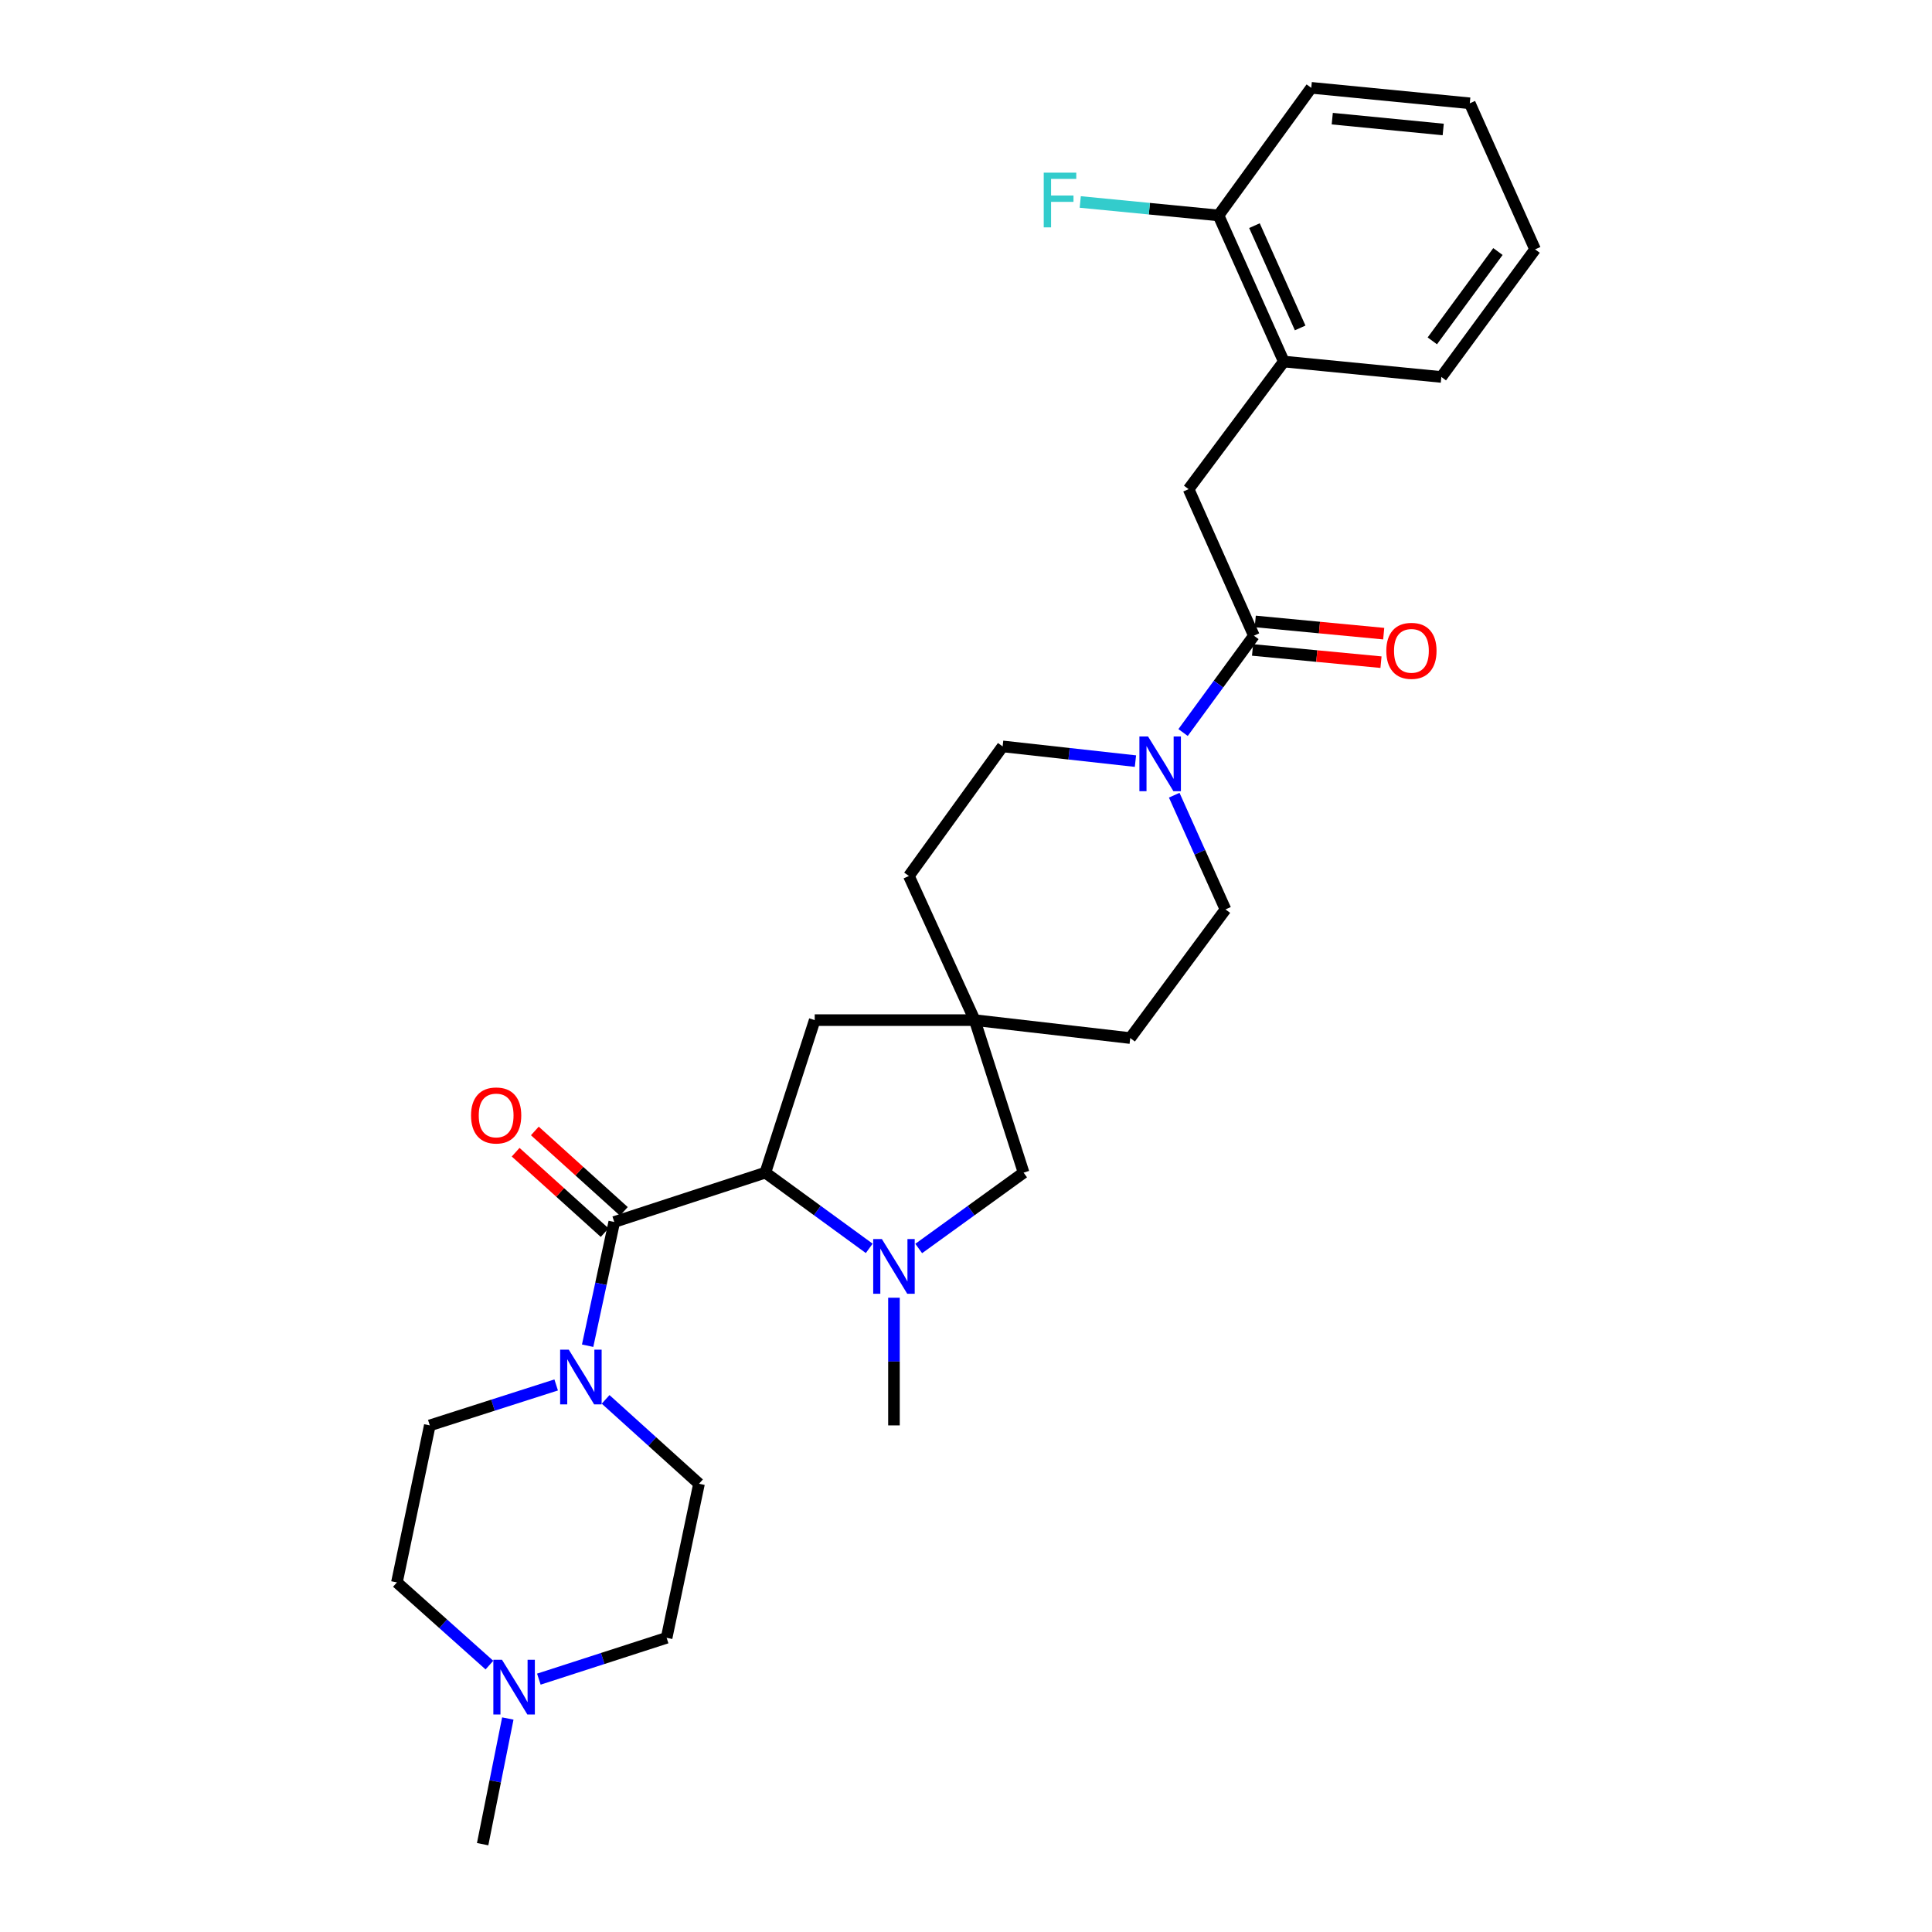 <?xml version='1.0' encoding='iso-8859-1'?>
<svg version='1.1' baseProfile='full'
              xmlns='http://www.w3.org/2000/svg'
                      xmlns:rdkit='http://www.rdkit.org/xml'
                      xmlns:xlink='http://www.w3.org/1999/xlink'
                  xml:space='preserve'
width='1000px' height='1000px' viewBox='0 0 1000 1000'>
<!-- END OF HEADER -->
<rect style='opacity:1.0;fill:#FFFFFF;stroke:none' width='1000' height='1000' x='0' y='0'> </rect>
<path class='bond-1' d='M 317.938,632.502 L 396.153,606.961' style='fill:none;fill-rule:evenodd;stroke:#000000;stroke-width:6px;stroke-linecap:butt;stroke-linejoin:miter;stroke-opacity:1' />
<path class='bond-2' d='M 317.938,632.502 L 311.047,664.521' style='fill:none;fill-rule:evenodd;stroke:#000000;stroke-width:6px;stroke-linecap:butt;stroke-linejoin:miter;stroke-opacity:1' />
<path class='bond-2' d='M 311.047,664.521 L 304.155,696.539' style='fill:none;fill-rule:evenodd;stroke:#0000FF;stroke-width:6px;stroke-linecap:butt;stroke-linejoin:miter;stroke-opacity:1' />
<path class='bond-11' d='M 322.907,627.002 L 299.871,606.191' style='fill:none;fill-rule:evenodd;stroke:#000000;stroke-width:6px;stroke-linecap:butt;stroke-linejoin:miter;stroke-opacity:1' />
<path class='bond-11' d='M 299.871,606.191 L 276.835,585.38' style='fill:none;fill-rule:evenodd;stroke:#FF0000;stroke-width:6px;stroke-linecap:butt;stroke-linejoin:miter;stroke-opacity:1' />
<path class='bond-11' d='M 312.969,638.003 L 289.932,617.192' style='fill:none;fill-rule:evenodd;stroke:#000000;stroke-width:6px;stroke-linecap:butt;stroke-linejoin:miter;stroke-opacity:1' />
<path class='bond-11' d='M 289.932,617.192 L 266.896,596.381' style='fill:none;fill-rule:evenodd;stroke:#FF0000;stroke-width:6px;stroke-linecap:butt;stroke-linejoin:miter;stroke-opacity:1' />
<path class='bond-0' d='M 449.914,646.152 L 423.033,626.556' style='fill:none;fill-rule:evenodd;stroke:#0000FF;stroke-width:6px;stroke-linecap:butt;stroke-linejoin:miter;stroke-opacity:1' />
<path class='bond-0' d='M 423.033,626.556 L 396.153,606.961' style='fill:none;fill-rule:evenodd;stroke:#000000;stroke-width:6px;stroke-linecap:butt;stroke-linejoin:miter;stroke-opacity:1' />
<path class='bond-7' d='M 475.523,646.22 L 502.67,626.59' style='fill:none;fill-rule:evenodd;stroke:#0000FF;stroke-width:6px;stroke-linecap:butt;stroke-linejoin:miter;stroke-opacity:1' />
<path class='bond-7' d='M 502.67,626.59 L 529.817,606.961' style='fill:none;fill-rule:evenodd;stroke:#000000;stroke-width:6px;stroke-linecap:butt;stroke-linejoin:miter;stroke-opacity:1' />
<path class='bond-22' d='M 462.713,671.7 L 462.713,704.741' style='fill:none;fill-rule:evenodd;stroke:#0000FF;stroke-width:6px;stroke-linecap:butt;stroke-linejoin:miter;stroke-opacity:1' />
<path class='bond-22' d='M 462.713,704.741 L 462.713,737.783' style='fill:none;fill-rule:evenodd;stroke:#000000;stroke-width:6px;stroke-linecap:butt;stroke-linejoin:miter;stroke-opacity:1' />
<path class='bond-9' d='M 396.153,606.961 L 421.695,528.013' style='fill:none;fill-rule:evenodd;stroke:#000000;stroke-width:6px;stroke-linecap:butt;stroke-linejoin:miter;stroke-opacity:1' />
<path class='bond-13' d='M 313.466,724.315 L 337.636,746.151' style='fill:none;fill-rule:evenodd;stroke:#0000FF;stroke-width:6px;stroke-linecap:butt;stroke-linejoin:miter;stroke-opacity:1' />
<path class='bond-13' d='M 337.636,746.151 L 361.806,767.986' style='fill:none;fill-rule:evenodd;stroke:#000000;stroke-width:6px;stroke-linecap:butt;stroke-linejoin:miter;stroke-opacity:1' />
<path class='bond-14' d='M 287.873,716.846 L 255.166,727.314' style='fill:none;fill-rule:evenodd;stroke:#0000FF;stroke-width:6px;stroke-linecap:butt;stroke-linejoin:miter;stroke-opacity:1' />
<path class='bond-14' d='M 255.166,727.314 L 222.459,737.783' style='fill:none;fill-rule:evenodd;stroke:#000000;stroke-width:6px;stroke-linecap:butt;stroke-linejoin:miter;stroke-opacity:1' />
<path class='bond-3' d='M 649.017,329.033 L 630.686,354.094' style='fill:none;fill-rule:evenodd;stroke:#000000;stroke-width:6px;stroke-linecap:butt;stroke-linejoin:miter;stroke-opacity:1' />
<path class='bond-3' d='M 630.686,354.094 L 612.355,379.156' style='fill:none;fill-rule:evenodd;stroke:#0000FF;stroke-width:6px;stroke-linecap:butt;stroke-linejoin:miter;stroke-opacity:1' />
<path class='bond-6' d='M 649.017,329.033 L 615.214,253.182' style='fill:none;fill-rule:evenodd;stroke:#000000;stroke-width:6px;stroke-linecap:butt;stroke-linejoin:miter;stroke-opacity:1' />
<path class='bond-12' d='M 648.314,336.412 L 681.558,339.576' style='fill:none;fill-rule:evenodd;stroke:#000000;stroke-width:6px;stroke-linecap:butt;stroke-linejoin:miter;stroke-opacity:1' />
<path class='bond-12' d='M 681.558,339.576 L 714.801,342.739' style='fill:none;fill-rule:evenodd;stroke:#FF0000;stroke-width:6px;stroke-linecap:butt;stroke-linejoin:miter;stroke-opacity:1' />
<path class='bond-12' d='M 649.719,321.653 L 682.962,324.817' style='fill:none;fill-rule:evenodd;stroke:#000000;stroke-width:6px;stroke-linecap:butt;stroke-linejoin:miter;stroke-opacity:1' />
<path class='bond-12' d='M 682.962,324.817 L 716.206,327.98' style='fill:none;fill-rule:evenodd;stroke:#FF0000;stroke-width:6px;stroke-linecap:butt;stroke-linejoin:miter;stroke-opacity:1' />
<path class='bond-4' d='M 587.704,393.953 L 553.332,390.144' style='fill:none;fill-rule:evenodd;stroke:#0000FF;stroke-width:6px;stroke-linecap:butt;stroke-linejoin:miter;stroke-opacity:1' />
<path class='bond-4' d='M 553.332,390.144 L 518.961,386.335' style='fill:none;fill-rule:evenodd;stroke:#000000;stroke-width:6px;stroke-linecap:butt;stroke-linejoin:miter;stroke-opacity:1' />
<path class='bond-31' d='M 607.776,411.595 L 621.041,441.153' style='fill:none;fill-rule:evenodd;stroke:#0000FF;stroke-width:6px;stroke-linecap:butt;stroke-linejoin:miter;stroke-opacity:1' />
<path class='bond-31' d='M 621.041,441.153 L 634.306,470.711' style='fill:none;fill-rule:evenodd;stroke:#000000;stroke-width:6px;stroke-linecap:butt;stroke-linejoin:miter;stroke-opacity:1' />
<path class='bond-5' d='M 504.505,528.013 L 421.695,528.013' style='fill:none;fill-rule:evenodd;stroke:#000000;stroke-width:6px;stroke-linecap:butt;stroke-linejoin:miter;stroke-opacity:1' />
<path class='bond-20' d='M 504.505,528.013 L 585.01,537.304' style='fill:none;fill-rule:evenodd;stroke:#000000;stroke-width:6px;stroke-linecap:butt;stroke-linejoin:miter;stroke-opacity:1' />
<path class='bond-21' d='M 504.505,528.013 L 470.439,453.406' style='fill:none;fill-rule:evenodd;stroke:#000000;stroke-width:6px;stroke-linecap:butt;stroke-linejoin:miter;stroke-opacity:1' />
<path class='bond-30' d='M 504.505,528.013 L 529.817,606.961' style='fill:none;fill-rule:evenodd;stroke:#000000;stroke-width:6px;stroke-linecap:butt;stroke-linejoin:miter;stroke-opacity:1' />
<path class='bond-10' d='M 615.214,253.182 L 664.502,187.132' style='fill:none;fill-rule:evenodd;stroke:#000000;stroke-width:6px;stroke-linecap:butt;stroke-linejoin:miter;stroke-opacity:1' />
<path class='bond-8' d='M 253.323,861.851 L 229.383,840.456' style='fill:none;fill-rule:evenodd;stroke:#0000FF;stroke-width:6px;stroke-linecap:butt;stroke-linejoin:miter;stroke-opacity:1' />
<path class='bond-8' d='M 229.383,840.456 L 205.442,819.061' style='fill:none;fill-rule:evenodd;stroke:#000000;stroke-width:6px;stroke-linecap:butt;stroke-linejoin:miter;stroke-opacity:1' />
<path class='bond-24' d='M 262.845,889.499 L 256.329,922.022' style='fill:none;fill-rule:evenodd;stroke:#0000FF;stroke-width:6px;stroke-linecap:butt;stroke-linejoin:miter;stroke-opacity:1' />
<path class='bond-24' d='M 256.329,922.022 L 249.813,954.545' style='fill:none;fill-rule:evenodd;stroke:#000000;stroke-width:6px;stroke-linecap:butt;stroke-linejoin:miter;stroke-opacity:1' />
<path class='bond-29' d='M 278.911,869.121 L 311.978,858.423' style='fill:none;fill-rule:evenodd;stroke:#0000FF;stroke-width:6px;stroke-linecap:butt;stroke-linejoin:miter;stroke-opacity:1' />
<path class='bond-29' d='M 311.978,858.423 L 345.045,847.725' style='fill:none;fill-rule:evenodd;stroke:#000000;stroke-width:6px;stroke-linecap:butt;stroke-linejoin:miter;stroke-opacity:1' />
<path class='bond-17' d='M 664.502,187.132 L 630.698,111.504' style='fill:none;fill-rule:evenodd;stroke:#000000;stroke-width:6px;stroke-linecap:butt;stroke-linejoin:miter;stroke-opacity:1' />
<path class='bond-17' d='M 672.966,169.738 L 649.304,116.798' style='fill:none;fill-rule:evenodd;stroke:#000000;stroke-width:6px;stroke-linecap:butt;stroke-linejoin:miter;stroke-opacity:1' />
<path class='bond-25' d='M 664.502,187.132 L 746.036,195.114' style='fill:none;fill-rule:evenodd;stroke:#000000;stroke-width:6px;stroke-linecap:butt;stroke-linejoin:miter;stroke-opacity:1' />
<path class='bond-18' d='M 361.806,767.986 L 345.045,847.725' style='fill:none;fill-rule:evenodd;stroke:#000000;stroke-width:6px;stroke-linecap:butt;stroke-linejoin:miter;stroke-opacity:1' />
<path class='bond-19' d='M 222.459,737.783 L 205.442,819.061' style='fill:none;fill-rule:evenodd;stroke:#000000;stroke-width:6px;stroke-linecap:butt;stroke-linejoin:miter;stroke-opacity:1' />
<path class='bond-15' d='M 518.961,386.335 L 470.439,453.406' style='fill:none;fill-rule:evenodd;stroke:#000000;stroke-width:6px;stroke-linecap:butt;stroke-linejoin:miter;stroke-opacity:1' />
<path class='bond-16' d='M 634.306,470.711 L 585.01,537.304' style='fill:none;fill-rule:evenodd;stroke:#000000;stroke-width:6px;stroke-linecap:butt;stroke-linejoin:miter;stroke-opacity:1' />
<path class='bond-23' d='M 630.698,111.504 L 594.916,108.023' style='fill:none;fill-rule:evenodd;stroke:#000000;stroke-width:6px;stroke-linecap:butt;stroke-linejoin:miter;stroke-opacity:1' />
<path class='bond-23' d='M 594.916,108.023 L 559.134,104.542' style='fill:none;fill-rule:evenodd;stroke:#33CCCC;stroke-width:6px;stroke-linecap:butt;stroke-linejoin:miter;stroke-opacity:1' />
<path class='bond-26' d='M 630.698,111.504 L 678.71,45.455' style='fill:none;fill-rule:evenodd;stroke:#000000;stroke-width:6px;stroke-linecap:butt;stroke-linejoin:miter;stroke-opacity:1' />
<path class='bond-27' d='M 746.036,195.114 L 794.558,129.064' style='fill:none;fill-rule:evenodd;stroke:#000000;stroke-width:6px;stroke-linecap:butt;stroke-linejoin:miter;stroke-opacity:1' />
<path class='bond-27' d='M 741.366,176.429 L 775.331,130.194' style='fill:none;fill-rule:evenodd;stroke:#000000;stroke-width:6px;stroke-linecap:butt;stroke-linejoin:miter;stroke-opacity:1' />
<path class='bond-32' d='M 678.71,45.455 L 760.755,53.469' style='fill:none;fill-rule:evenodd;stroke:#000000;stroke-width:6px;stroke-linecap:butt;stroke-linejoin:miter;stroke-opacity:1' />
<path class='bond-32' d='M 689.575,61.412 L 747.006,67.022' style='fill:none;fill-rule:evenodd;stroke:#000000;stroke-width:6px;stroke-linecap:butt;stroke-linejoin:miter;stroke-opacity:1' />
<path class='bond-28' d='M 794.558,129.064 L 760.755,53.469' style='fill:none;fill-rule:evenodd;stroke:#000000;stroke-width:6px;stroke-linecap:butt;stroke-linejoin:miter;stroke-opacity:1' />
<path  class='atom-1' d='M 456.453 641.322
L 465.733 656.322
Q 466.653 657.802, 468.133 660.482
Q 469.613 663.162, 469.693 663.322
L 469.693 641.322
L 473.453 641.322
L 473.453 669.642
L 469.573 669.642
L 459.613 653.242
Q 458.453 651.322, 457.213 649.122
Q 456.013 646.922, 455.653 646.242
L 455.653 669.642
L 451.973 669.642
L 451.973 641.322
L 456.453 641.322
' fill='#0000FF'/>
<path  class='atom-3' d='M 294.406 698.592
L 303.686 713.592
Q 304.606 715.072, 306.086 717.752
Q 307.566 720.432, 307.646 720.592
L 307.646 698.592
L 311.406 698.592
L 311.406 726.912
L 307.526 726.912
L 297.566 710.512
Q 296.406 708.592, 295.166 706.392
Q 293.966 704.192, 293.606 703.512
L 293.606 726.912
L 289.926 726.912
L 289.926 698.592
L 294.406 698.592
' fill='#0000FF'/>
<path  class='atom-5' d='M 594.235 381.21
L 603.515 396.21
Q 604.435 397.69, 605.915 400.37
Q 607.395 403.05, 607.475 403.21
L 607.475 381.21
L 611.235 381.21
L 611.235 409.53
L 607.355 409.53
L 597.395 393.13
Q 596.235 391.21, 594.995 389.01
Q 593.795 386.81, 593.435 386.13
L 593.435 409.53
L 589.755 409.53
L 589.755 381.21
L 594.235 381.21
' fill='#0000FF'/>
<path  class='atom-9' d='M 259.837 859.107
L 269.117 874.107
Q 270.037 875.587, 271.517 878.267
Q 272.997 880.947, 273.077 881.107
L 273.077 859.107
L 276.837 859.107
L 276.837 887.427
L 272.957 887.427
L 262.997 871.027
Q 261.837 869.107, 260.597 866.907
Q 259.397 864.707, 259.037 864.027
L 259.037 887.427
L 255.357 887.427
L 255.357 859.107
L 259.837 859.107
' fill='#0000FF'/>
<path  class='atom-12' d='M 243.806 577.356
Q 243.806 570.556, 247.166 566.756
Q 250.526 562.956, 256.806 562.956
Q 263.086 562.956, 266.446 566.756
Q 269.806 570.556, 269.806 577.356
Q 269.806 584.236, 266.406 588.156
Q 263.006 592.036, 256.806 592.036
Q 250.566 592.036, 247.166 588.156
Q 243.806 584.276, 243.806 577.356
M 256.806 588.836
Q 261.126 588.836, 263.446 585.956
Q 265.806 583.036, 265.806 577.356
Q 265.806 571.796, 263.446 568.996
Q 261.126 566.156, 256.806 566.156
Q 252.486 566.156, 250.126 568.956
Q 247.806 571.756, 247.806 577.356
Q 247.806 583.076, 250.126 585.956
Q 252.486 588.836, 256.806 588.836
' fill='#FF0000'/>
<path  class='atom-13' d='M 717.551 336.872
Q 717.551 330.072, 720.911 326.272
Q 724.271 322.472, 730.551 322.472
Q 736.831 322.472, 740.191 326.272
Q 743.551 330.072, 743.551 336.872
Q 743.551 343.752, 740.151 347.672
Q 736.751 351.552, 730.551 351.552
Q 724.311 351.552, 720.911 347.672
Q 717.551 343.792, 717.551 336.872
M 730.551 348.352
Q 734.871 348.352, 737.191 345.472
Q 739.551 342.552, 739.551 336.872
Q 739.551 331.312, 737.191 328.512
Q 734.871 325.672, 730.551 325.672
Q 726.231 325.672, 723.871 328.472
Q 721.551 331.272, 721.551 336.872
Q 721.551 342.592, 723.871 345.472
Q 726.231 348.352, 730.551 348.352
' fill='#FF0000'/>
<path  class='atom-24' d='M 540.234 89.363
L 557.074 89.363
L 557.074 92.603
L 544.034 92.603
L 544.034 101.203
L 555.634 101.203
L 555.634 104.483
L 544.034 104.483
L 544.034 117.683
L 540.234 117.683
L 540.234 89.363
' fill='#33CCCC'/>
</svg>
